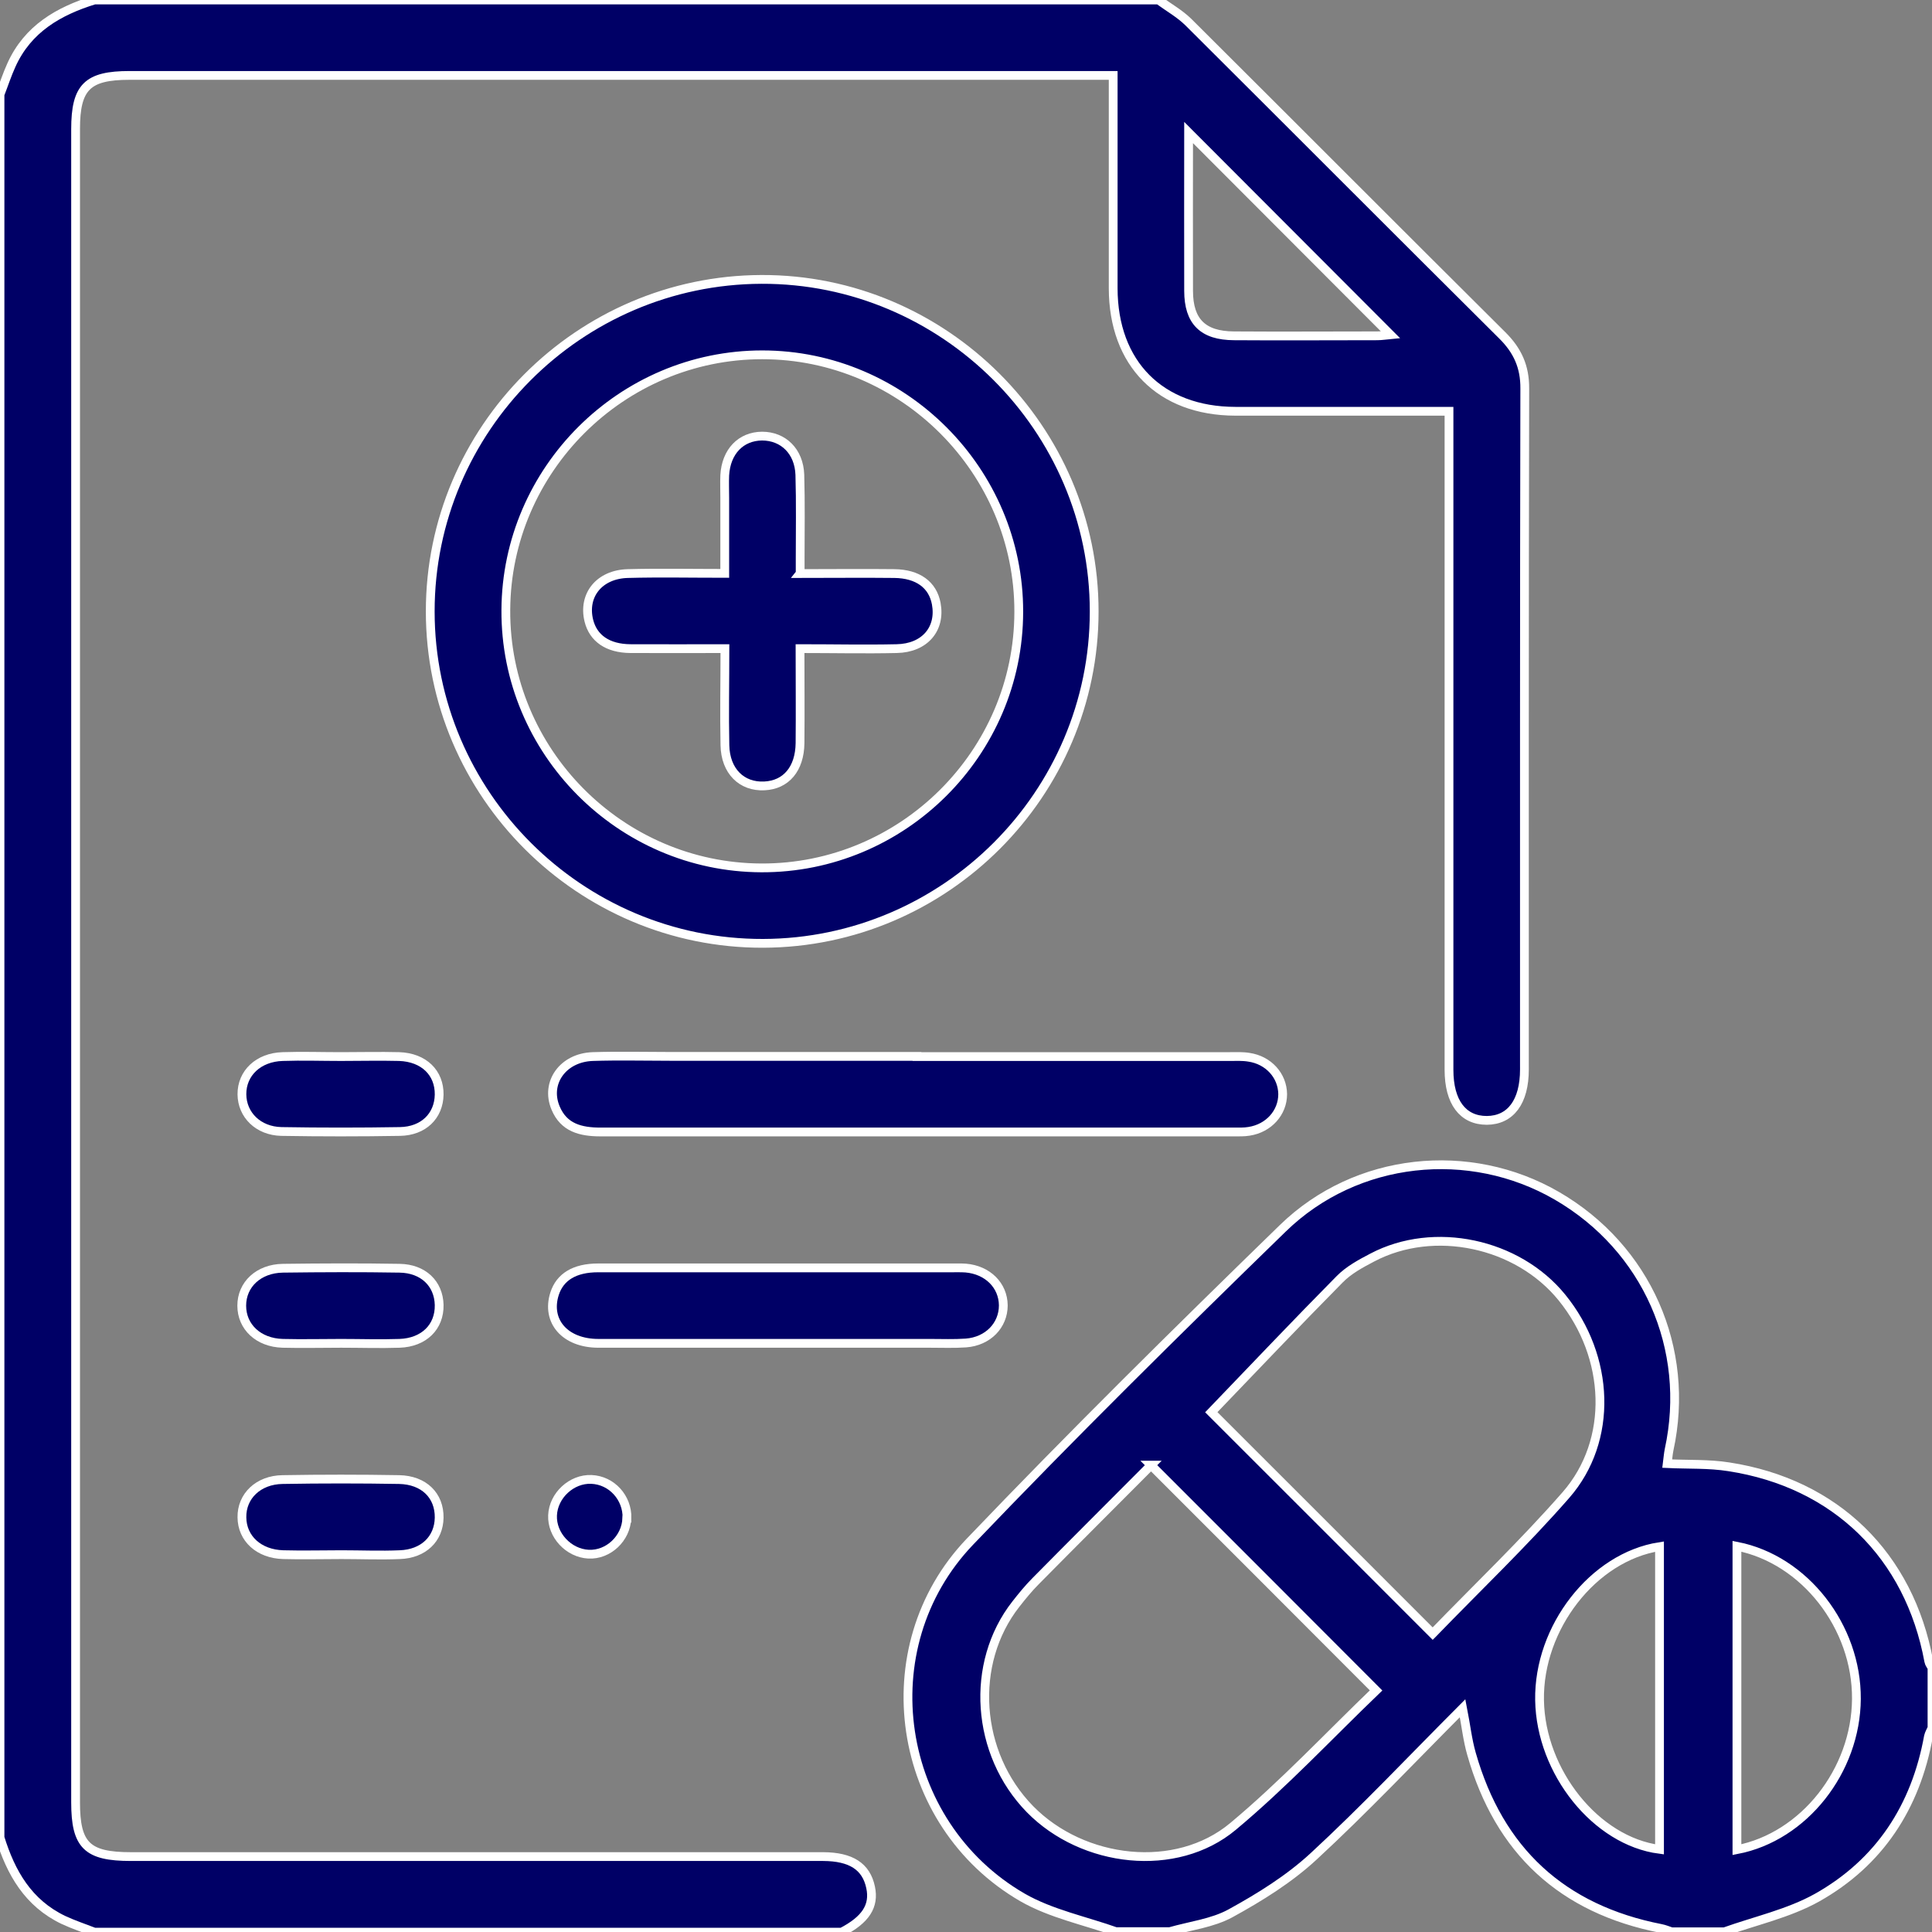 <svg width="55" height="55" viewBox="0 0 55 55" fill="none" xmlns="http://www.w3.org/2000/svg">
<rect x="0" y="0" width="55" height="55" fill="#808080" stroke="none"/>
<g clip-path="url(#clip0_4316_383)">
<path d="M32.981 0C33.268 0.21 33.584 0.387 33.832 0.631C36.812 3.597 39.782 6.581 42.766 9.546C43.201 9.977 43.412 10.44 43.407 11.062C43.393 17.504 43.397 23.951 43.397 30.393C43.397 30.413 43.397 30.427 43.397 30.446C43.397 31.364 43.005 31.89 42.326 31.895C41.642 31.895 41.25 31.374 41.25 30.456C41.25 24.439 41.25 18.427 41.25 12.411V11.708C41.025 11.708 40.834 11.708 40.643 11.708C38.816 11.708 36.993 11.708 35.166 11.708C33.033 11.703 31.694 10.354 31.69 8.207C31.69 6.399 31.69 4.591 31.69 2.783C31.69 2.592 31.69 2.396 31.69 2.147H31.073C21.943 2.147 12.817 2.147 3.687 2.147C2.487 2.147 2.152 2.477 2.152 3.678C2.152 19.556 2.152 35.43 2.152 51.308C2.152 52.532 2.477 52.853 3.726 52.853C10.168 52.853 16.615 52.853 23.057 52.853C23.181 52.853 23.306 52.853 23.435 52.853C24.229 52.857 24.659 53.135 24.784 53.728C24.898 54.259 24.645 54.651 23.961 55.005H2.688C2.391 54.89 2.09 54.79 1.803 54.656C0.803 54.177 0.311 53.316 0 52.312C0 35.769 0 19.231 0 2.688C0.11 2.406 0.201 2.123 0.325 1.851C0.789 0.823 1.664 0.316 2.688 0C12.784 0 22.88 0 32.981 0ZM33.837 3.773C33.837 5.313 33.832 6.796 33.837 8.279C33.837 9.154 34.248 9.556 35.128 9.56C36.486 9.57 37.85 9.56 39.208 9.56C39.337 9.56 39.471 9.537 39.581 9.527C37.677 7.619 35.783 5.725 33.837 3.773Z" fill="#000066" stroke="white" stroke-width="0.25"/>
<path d="M31.795 55C30.896 54.679 29.92 54.483 29.107 54.015C25.491 51.92 24.726 46.908 27.61 43.89C30.513 40.853 33.507 37.897 36.52 34.966C38.615 32.928 41.838 32.603 44.321 34.042C46.879 35.525 48.142 38.39 47.515 41.274C47.491 41.393 47.482 41.518 47.463 41.666C48.06 41.695 48.649 41.666 49.218 41.757C52.26 42.226 54.354 44.282 54.909 47.295C54.919 47.357 54.971 47.419 55 47.477V49.194C54.967 49.27 54.919 49.347 54.9 49.428C54.536 51.442 53.503 53.025 51.724 54.024C50.916 54.474 49.974 54.679 49.089 54.995H47.587C47.487 54.962 47.386 54.919 47.286 54.9C44.469 54.349 42.675 52.685 41.891 49.93C41.776 49.533 41.733 49.117 41.637 48.63C40.188 50.083 38.835 51.518 37.395 52.848C36.697 53.493 35.865 54.01 35.028 54.469C34.511 54.751 33.88 54.823 33.301 54.99H31.8L31.795 55ZM40.791 46.501C42.058 45.191 43.383 43.928 44.579 42.56C45.937 41.006 45.837 38.624 44.464 36.936C43.201 35.382 40.824 34.875 39.069 35.798C38.739 35.97 38.395 36.156 38.137 36.419C36.898 37.672 35.688 38.95 34.483 40.203C36.525 42.245 38.624 44.34 40.786 46.506L40.791 46.501ZM32.77 41.709C31.694 42.79 30.58 43.9 29.48 45.014C29.279 45.215 29.097 45.44 28.921 45.664C27.596 47.352 27.773 49.921 29.322 51.504C30.834 53.044 33.483 53.345 35.1 51.996C36.544 50.791 37.84 49.404 39.174 48.123C37.013 45.956 34.904 43.847 32.766 41.709H32.77ZM49.447 44.019V52.656C51.356 52.288 52.834 50.409 52.848 48.366C52.862 46.31 51.375 44.397 49.447 44.019ZM47.243 44.029C45.353 44.325 43.794 46.334 43.828 48.4C43.861 50.447 45.44 52.413 47.243 52.647V44.033V44.029Z" fill="#000066" stroke="white" stroke-width="0.25"/>
<path d="M21.723 26.855C16.514 26.869 12.248 22.612 12.248 17.404C12.248 12.22 16.481 7.973 21.675 7.954C26.873 7.935 31.154 12.205 31.149 17.409C31.149 22.598 26.912 26.84 21.723 26.855ZM29.002 17.419C29.011 13.401 25.711 10.101 21.699 10.101C17.701 10.101 14.42 13.368 14.4 17.366C14.377 21.388 17.657 24.693 21.675 24.707C25.697 24.721 28.997 21.441 29.002 17.419Z" fill="#000066" stroke="white" stroke-width="0.25"/>
<path d="M26.104 30.078C29.073 30.078 32.044 30.078 35.014 30.078C35.19 30.078 35.372 30.068 35.549 30.097C36.114 30.178 36.51 30.623 36.515 31.149C36.515 31.675 36.118 32.12 35.559 32.206C35.42 32.23 35.272 32.225 35.128 32.225C29.116 32.225 23.105 32.225 17.093 32.225C16.534 32.225 16.05 32.106 15.816 31.541C15.515 30.824 16.026 30.107 16.873 30.078C17.605 30.054 18.341 30.073 19.073 30.073C21.416 30.073 23.76 30.073 26.104 30.073V30.078Z" fill="#000066" stroke="white" stroke-width="0.25"/>
<path d="M22.124 36.094C23.77 36.094 25.415 36.094 27.06 36.094C27.203 36.094 27.347 36.09 27.49 36.099C28.117 36.152 28.557 36.592 28.562 37.161C28.562 37.73 28.126 38.184 27.5 38.232C27.16 38.256 26.821 38.242 26.481 38.242C23.334 38.242 20.187 38.242 17.036 38.242C16.084 38.242 15.539 37.611 15.787 36.831C15.94 36.353 16.356 36.094 17.026 36.094C18.724 36.094 20.426 36.094 22.124 36.094Z" fill="#000066" stroke="white" stroke-width="0.25"/>
<path d="M9.704 30.078C10.259 30.078 10.809 30.064 11.364 30.078C12.067 30.102 12.511 30.542 12.502 31.163C12.492 31.766 12.057 32.201 11.383 32.211C10.259 32.23 9.135 32.23 8.011 32.211C7.351 32.197 6.892 31.737 6.887 31.154C6.882 30.551 7.356 30.097 8.049 30.078C8.604 30.059 9.154 30.078 9.709 30.078H9.704Z" fill="#000066" stroke="white" stroke-width="0.25"/>
<path d="M9.709 38.242C9.154 38.242 8.604 38.256 8.049 38.242C7.356 38.223 6.882 37.773 6.882 37.17C6.882 36.568 7.36 36.114 8.054 36.104C9.159 36.09 10.268 36.085 11.373 36.104C12.052 36.114 12.487 36.544 12.502 37.147C12.516 37.773 12.071 38.218 11.373 38.242C10.818 38.261 10.268 38.242 9.713 38.242H9.709Z" fill="#000066" stroke="white" stroke-width="0.25"/>
<path d="M9.723 44.258C9.168 44.258 8.618 44.273 8.063 44.258C7.37 44.239 6.892 43.799 6.887 43.196C6.877 42.594 7.351 42.13 8.044 42.12C9.149 42.101 10.259 42.101 11.363 42.12C12.071 42.135 12.511 42.575 12.502 43.206C12.492 43.809 12.057 44.234 11.383 44.258C10.832 44.282 10.278 44.258 9.723 44.258Z" fill="#000066" stroke="white" stroke-width="0.25"/>
<path d="M17.844 43.22C17.825 43.794 17.318 44.273 16.754 44.244C16.184 44.215 15.706 43.699 15.73 43.139C15.754 42.57 16.275 42.092 16.835 42.116C17.414 42.139 17.863 42.637 17.849 43.22H17.844Z" fill="#000066" stroke="white" stroke-width="0.25"/>
<path d="M22.775 16.328C23.717 16.328 24.587 16.318 25.463 16.328C26.132 16.337 26.553 16.648 26.653 17.184C26.787 17.906 26.323 18.451 25.525 18.465C24.635 18.485 23.741 18.465 22.775 18.465C22.775 19.384 22.784 20.269 22.775 21.158C22.765 21.89 22.378 22.344 21.761 22.373C21.115 22.406 20.651 21.952 20.637 21.215C20.618 20.326 20.637 19.432 20.637 18.465C19.723 18.465 18.834 18.47 17.949 18.465C17.299 18.461 16.887 18.169 16.763 17.667C16.586 16.94 17.064 16.347 17.877 16.328C18.767 16.304 19.661 16.323 20.632 16.323C20.632 15.591 20.632 14.883 20.632 14.175C20.632 13.96 20.623 13.745 20.632 13.53C20.67 12.855 21.091 12.42 21.694 12.415C22.297 12.415 22.746 12.846 22.77 13.515C22.794 14.319 22.779 15.123 22.779 15.931C22.779 16.036 22.779 16.141 22.779 16.323L22.775 16.328Z" fill="#000066" stroke="white" stroke-width="0.25"/>
</g>
<defs>
<clipPath id="clip0_4316_383">
<rect width="55" height="55" fill="white"/>
</clipPath>
</defs>
</svg>
